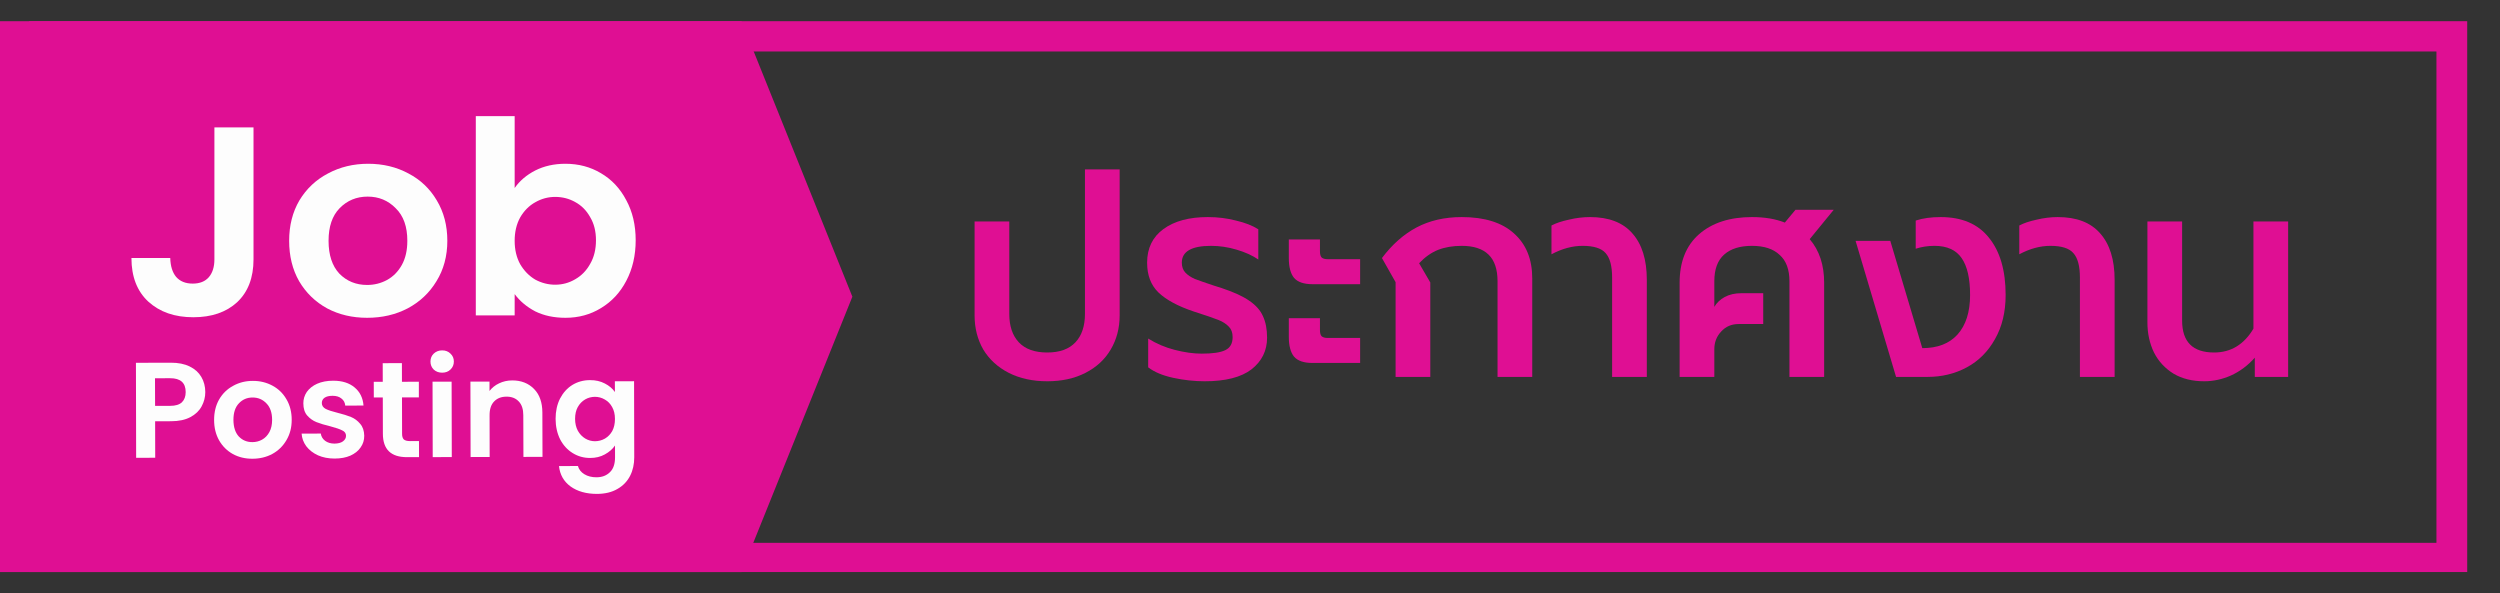 <svg width="59" height="14" viewBox="0 0 59 14" fill="none" xmlns="http://www.w3.org/2000/svg">
<rect x="0" y="0" width="59" height="14" fill="#333333" stroke="none"/>
<path d="M24.715 8.998C24.372 8.998 24.068 8.932 23.806 8.799C23.548 8.667 23.348 8.484 23.206 8.25C23.069 8.013 23 7.743 23 7.441V5.226H23.819V7.407C23.819 7.695 23.894 7.919 24.045 8.079C24.195 8.239 24.419 8.319 24.715 8.319C25.008 8.319 25.229 8.239 25.38 8.079C25.53 7.919 25.605 7.695 25.605 7.407V3.998H26.424V7.441C26.424 7.743 26.353 8.013 26.212 8.25C26.074 8.484 25.876 8.667 25.618 8.799C25.36 8.932 25.059 8.998 24.715 8.998Z" fill="#DF0F93"/>
<path d="M28.432 8.998C28.187 8.998 27.938 8.971 27.684 8.916C27.435 8.861 27.239 8.779 27.097 8.669V7.99C27.287 8.109 27.495 8.198 27.723 8.257C27.955 8.317 28.168 8.346 28.361 8.346C28.619 8.346 28.804 8.319 28.916 8.264C29.032 8.209 29.09 8.106 29.09 7.956C29.09 7.85 29.06 7.768 29 7.709C28.94 7.645 28.858 7.592 28.755 7.551C28.652 7.51 28.458 7.443 28.174 7.352C27.805 7.229 27.527 7.08 27.343 6.906C27.162 6.732 27.072 6.497 27.072 6.2C27.072 5.857 27.201 5.592 27.459 5.404C27.716 5.217 28.065 5.123 28.503 5.123C28.735 5.123 28.957 5.15 29.168 5.205C29.383 5.255 29.559 5.324 29.696 5.411V6.124C29.555 6.028 29.383 5.95 29.18 5.891C28.983 5.832 28.783 5.802 28.581 5.802C28.121 5.802 27.891 5.934 27.891 6.2C27.891 6.296 27.919 6.373 27.974 6.433C28.03 6.492 28.106 6.543 28.2 6.584C28.295 6.62 28.439 6.671 28.632 6.735L28.845 6.803C29.12 6.895 29.333 6.993 29.484 7.098C29.638 7.203 29.746 7.325 29.806 7.462C29.87 7.599 29.903 7.768 29.903 7.969C29.903 8.276 29.78 8.525 29.535 8.717C29.29 8.904 28.922 8.998 28.432 8.998Z" fill="#DF0F93"/>
<path d="M30.977 6.707C30.77 6.707 30.624 6.657 30.538 6.556C30.457 6.456 30.416 6.3 30.416 6.09V5.651H31.151V5.932C31.151 6.001 31.164 6.049 31.19 6.076C31.22 6.104 31.269 6.117 31.338 6.117H32.099V6.707H30.977ZM30.977 8.566C30.77 8.566 30.624 8.516 30.538 8.415C30.457 8.314 30.416 8.159 30.416 7.949V7.51H31.151V7.791C31.151 7.859 31.164 7.908 31.19 7.935C31.22 7.962 31.269 7.976 31.338 7.976H32.099V8.566H30.977Z" fill="#DF0F93"/>
<path d="M32.936 6.659L32.614 6.09C32.85 5.774 33.121 5.534 33.426 5.37C33.736 5.205 34.093 5.123 34.497 5.123C35.034 5.123 35.445 5.251 35.728 5.507C36.017 5.763 36.161 6.117 36.161 6.57V8.895H35.342V6.639C35.342 6.355 35.271 6.145 35.129 6.008C34.987 5.87 34.776 5.802 34.497 5.802C34.286 5.802 34.099 5.834 33.936 5.898C33.777 5.962 33.628 6.067 33.491 6.213L33.755 6.666V8.895H32.936V6.659Z" fill="#DF0F93"/>
<path d="M38.046 6.549C38.046 6.28 37.995 6.088 37.892 5.973C37.793 5.859 37.612 5.802 37.35 5.802C37.109 5.802 36.864 5.868 36.615 6.001V5.322C36.718 5.267 36.853 5.221 37.021 5.185C37.193 5.143 37.361 5.123 37.524 5.123C37.967 5.123 38.3 5.251 38.523 5.507C38.751 5.763 38.865 6.129 38.865 6.604V8.895H38.046V6.549Z" fill="#DF0F93"/>
<path d="M39.639 6.673C39.639 6.179 39.791 5.797 40.097 5.528C40.406 5.258 40.823 5.123 41.348 5.123C41.644 5.123 41.902 5.166 42.122 5.253L42.373 4.951H43.276L42.709 5.644C42.936 5.909 43.05 6.252 43.05 6.673V8.895H42.231V6.639C42.231 6.36 42.154 6.152 41.999 6.015C41.849 5.873 41.632 5.802 41.348 5.802C41.064 5.802 40.845 5.87 40.69 6.008C40.535 6.145 40.458 6.355 40.458 6.639V7.242C40.514 7.146 40.595 7.068 40.703 7.009C40.815 6.95 40.944 6.92 41.09 6.92H41.612V7.647H41.032C40.864 7.647 40.727 7.706 40.619 7.825C40.511 7.94 40.458 8.079 40.458 8.244V8.895H39.639V6.673Z" fill="#DF0F93"/>
<path d="M43.792 5.685H44.611L45.366 8.216C45.727 8.216 46.004 8.109 46.198 7.894C46.395 7.674 46.494 7.363 46.494 6.961C46.494 6.572 46.428 6.282 46.294 6.09C46.161 5.898 45.948 5.802 45.656 5.802C45.497 5.802 45.349 5.825 45.211 5.87V5.205C45.379 5.15 45.574 5.123 45.798 5.123C46.301 5.123 46.681 5.285 46.939 5.61C47.202 5.934 47.333 6.385 47.333 6.961C47.333 7.363 47.249 7.711 47.081 8.004C46.918 8.296 46.697 8.518 46.417 8.669C46.138 8.82 45.828 8.895 45.488 8.895H44.747L43.792 5.685Z" fill="#DF0F93"/>
<path d="M49.086 6.549C49.086 6.28 49.035 6.088 48.931 5.973C48.833 5.859 48.652 5.802 48.39 5.802C48.149 5.802 47.904 5.868 47.655 6.001V5.322C47.758 5.267 47.893 5.221 48.061 5.185C48.233 5.143 48.401 5.123 48.564 5.123C49.007 5.123 49.34 5.251 49.563 5.507C49.791 5.763 49.905 6.129 49.905 6.604V8.895H49.086V6.549Z" fill="#DF0F93"/>
<path d="M52.02 8.998C51.741 8.998 51.5 8.939 51.298 8.82C51.096 8.696 50.941 8.529 50.834 8.319C50.73 8.104 50.679 7.866 50.679 7.606V5.226H51.498V7.565C51.498 8.068 51.749 8.319 52.252 8.319C52.648 8.319 52.957 8.132 53.181 7.757V5.226H54V8.895H53.213V8.442C53.05 8.625 52.863 8.765 52.652 8.861C52.446 8.952 52.235 8.998 52.02 8.998Z" fill="#DF0F93"/>
<path d="M57.5 1.215V12.811H1.367V1.215H57.5ZM58.226 0.5H0.688V13.5H58.226V0.5Z" fill="#DF0F93"/>
<path d="M17.5 13.5L20.116 7.002L17.5 0.5H0V13.5H17.5Z" fill="#DF0F93"/>
<path d="M5.983 3.007V6.121C5.983 6.553 5.854 6.89 5.597 7.132C5.339 7.369 4.994 7.487 4.562 7.487C4.125 7.487 3.772 7.365 3.501 7.119C3.235 6.873 3.102 6.53 3.102 6.089H4.018C4.023 6.28 4.069 6.428 4.156 6.534C4.248 6.64 4.379 6.693 4.549 6.693C4.715 6.693 4.841 6.642 4.929 6.541C5.016 6.439 5.06 6.299 5.06 6.121V3.007H5.983Z" fill="#FDFDFD"/>
<path d="M8.664 7.5C8.315 7.5 8 7.426 7.721 7.278C7.441 7.125 7.221 6.911 7.059 6.636C6.902 6.361 6.824 6.043 6.824 5.683C6.824 5.323 6.904 5.005 7.066 4.729C7.232 4.454 7.457 4.242 7.74 4.094C8.024 3.941 8.341 3.865 8.69 3.865C9.039 3.865 9.356 3.941 9.64 4.094C9.923 4.242 10.146 4.454 10.308 4.729C10.474 5.005 10.557 5.323 10.557 5.683C10.557 6.043 10.471 6.361 10.301 6.636C10.135 6.911 9.908 7.125 9.62 7.278C9.336 7.426 9.018 7.5 8.664 7.5ZM8.664 6.725C8.83 6.725 8.985 6.687 9.129 6.61C9.277 6.53 9.395 6.411 9.482 6.255C9.57 6.098 9.613 5.907 9.613 5.683C9.613 5.348 9.522 5.092 9.338 4.914C9.159 4.731 8.939 4.64 8.677 4.64C8.415 4.64 8.194 4.731 8.015 4.914C7.841 5.092 7.754 5.348 7.754 5.683C7.754 6.017 7.839 6.276 8.009 6.458C8.184 6.636 8.402 6.725 8.664 6.725Z" fill="#FDFDFD"/>
<path d="M12.146 4.437C12.264 4.268 12.425 4.13 12.631 4.024C12.84 3.918 13.078 3.865 13.345 3.865C13.655 3.865 13.934 3.939 14.183 4.088C14.436 4.236 14.635 4.448 14.779 4.723C14.927 4.994 15.002 5.31 15.002 5.67C15.002 6.03 14.927 6.35 14.779 6.63C14.635 6.905 14.436 7.119 14.183 7.271C13.934 7.424 13.655 7.5 13.345 7.5C13.074 7.5 12.836 7.449 12.631 7.348C12.43 7.242 12.268 7.106 12.146 6.941V7.443H11.229V2.74H12.146V4.437ZM14.065 5.67C14.065 5.458 14.019 5.276 13.927 5.123C13.84 4.967 13.722 4.848 13.574 4.768C13.43 4.687 13.273 4.647 13.102 4.647C12.936 4.647 12.779 4.689 12.631 4.774C12.487 4.854 12.369 4.973 12.277 5.13C12.19 5.287 12.146 5.471 12.146 5.683C12.146 5.894 12.19 6.079 12.277 6.236C12.369 6.392 12.487 6.513 12.631 6.598C12.779 6.678 12.936 6.719 13.102 6.719C13.273 6.719 13.43 6.676 13.574 6.591C13.722 6.507 13.84 6.386 13.927 6.229C14.019 6.072 14.065 5.886 14.065 5.67Z" fill="#FDFDFD"/>
<path d="M4.845 9.252C4.845 9.372 4.816 9.484 4.759 9.589C4.703 9.694 4.615 9.779 4.493 9.844C4.373 9.908 4.221 9.941 4.037 9.941L3.661 9.942L3.663 10.803L3.213 10.804L3.208 8.562L4.033 8.56C4.207 8.559 4.355 8.589 4.477 8.649C4.599 8.708 4.69 8.791 4.751 8.895C4.813 9 4.844 9.119 4.845 9.252ZM4.017 9.578C4.141 9.578 4.233 9.55 4.293 9.494C4.352 9.436 4.382 9.356 4.382 9.253C4.382 9.034 4.259 8.925 4.015 8.926L3.658 8.927L3.66 9.579L4.017 9.578Z" fill="#FDFDFD"/>
<path d="M5.958 10.826C5.787 10.827 5.632 10.79 5.495 10.715C5.358 10.638 5.249 10.53 5.17 10.391C5.092 10.252 5.053 10.092 5.053 9.91C5.053 9.728 5.092 9.567 5.171 9.428C5.252 9.288 5.362 9.181 5.501 9.106C5.64 9.028 5.795 8.989 5.966 8.989C6.138 8.988 6.293 9.027 6.433 9.103C6.572 9.178 6.681 9.285 6.761 9.424C6.843 9.563 6.884 9.724 6.884 9.906C6.885 10.088 6.843 10.248 6.76 10.388C6.679 10.527 6.568 10.636 6.427 10.713C6.288 10.788 6.131 10.826 5.958 10.826ZM5.957 10.434C6.038 10.434 6.114 10.415 6.185 10.376C6.258 10.335 6.315 10.275 6.358 10.196C6.401 10.117 6.422 10.02 6.422 9.907C6.421 9.737 6.376 9.608 6.286 9.518C6.198 9.426 6.089 9.381 5.961 9.381C5.832 9.381 5.724 9.427 5.637 9.52C5.551 9.61 5.509 9.74 5.509 9.909C5.51 10.078 5.552 10.209 5.635 10.3C5.721 10.39 5.828 10.435 5.957 10.434Z" fill="#FDFDFD"/>
<path d="M7.897 10.822C7.752 10.822 7.621 10.797 7.505 10.746C7.389 10.693 7.297 10.621 7.228 10.531C7.162 10.441 7.125 10.342 7.118 10.233L7.571 10.232C7.58 10.3 7.613 10.357 7.671 10.402C7.731 10.447 7.805 10.469 7.893 10.469C7.979 10.468 8.045 10.451 8.092 10.417C8.141 10.382 8.166 10.338 8.166 10.285C8.166 10.227 8.136 10.184 8.076 10.157C8.018 10.127 7.924 10.095 7.796 10.061C7.663 10.029 7.554 9.996 7.468 9.962C7.384 9.928 7.311 9.876 7.249 9.805C7.189 9.735 7.159 9.639 7.159 9.519C7.158 9.421 7.186 9.331 7.241 9.249C7.299 9.168 7.38 9.103 7.485 9.056C7.592 9.009 7.717 8.985 7.861 8.985C8.073 8.984 8.242 9.037 8.369 9.144C8.495 9.249 8.565 9.391 8.579 9.571L8.148 9.572C8.142 9.501 8.111 9.445 8.058 9.405C8.006 9.362 7.937 9.341 7.849 9.341C7.767 9.341 7.704 9.356 7.659 9.387C7.617 9.417 7.595 9.458 7.595 9.512C7.596 9.572 7.626 9.618 7.686 9.65C7.746 9.68 7.839 9.711 7.965 9.742C8.094 9.774 8.2 9.807 8.284 9.841C8.367 9.875 8.439 9.929 8.499 10.001C8.562 10.072 8.594 10.166 8.596 10.284C8.597 10.387 8.568 10.479 8.51 10.56C8.455 10.642 8.373 10.706 8.267 10.754C8.162 10.799 8.039 10.822 7.897 10.822Z" fill="#FDFDFD"/>
<path d="M9.487 9.379L9.489 10.24C9.489 10.3 9.503 10.344 9.531 10.372C9.561 10.397 9.61 10.41 9.679 10.41L9.888 10.409L9.889 10.789L9.606 10.789C9.227 10.79 9.037 10.606 9.036 10.238L9.034 9.38L8.822 9.381L8.821 9.011L9.033 9.011L9.032 8.571L9.485 8.57L9.486 9.01L9.885 9.009L9.885 9.378L9.487 9.379Z" fill="#FDFDFD"/>
<path d="M10.436 8.795C10.356 8.796 10.29 8.771 10.236 8.722C10.185 8.671 10.159 8.608 10.159 8.533C10.159 8.458 10.184 8.396 10.235 8.346C10.289 8.295 10.355 8.269 10.434 8.269C10.514 8.268 10.579 8.294 10.631 8.345C10.684 8.394 10.711 8.456 10.711 8.531C10.711 8.606 10.685 8.67 10.631 8.721C10.58 8.771 10.515 8.795 10.436 8.795ZM10.658 9.007L10.662 10.787L10.212 10.788L10.208 9.008L10.658 9.007Z" fill="#FDFDFD"/>
<path d="M12.088 8.978C12.3 8.977 12.472 9.045 12.603 9.179C12.734 9.312 12.8 9.498 12.8 9.738L12.803 10.782L12.353 10.783L12.35 9.8C12.35 9.658 12.315 9.55 12.244 9.476C12.173 9.399 12.076 9.36 11.954 9.361C11.83 9.361 11.732 9.4 11.659 9.477C11.588 9.552 11.553 9.66 11.554 9.802L11.556 10.785L11.106 10.786L11.102 9.006L11.552 9.005L11.552 9.227C11.612 9.149 11.688 9.089 11.78 9.046C11.874 9.001 11.977 8.978 12.088 8.978Z" fill="#FDFDFD"/>
<path d="M13.923 8.971C14.056 8.97 14.173 8.997 14.273 9.05C14.374 9.101 14.454 9.168 14.512 9.252L14.511 8.998L14.964 8.997L14.968 10.79C14.969 10.954 14.936 11.101 14.87 11.23C14.803 11.361 14.704 11.464 14.572 11.539C14.439 11.617 14.278 11.655 14.09 11.656C13.837 11.656 13.629 11.598 13.466 11.481C13.305 11.363 13.214 11.203 13.192 10.999L13.639 10.998C13.662 11.08 13.713 11.144 13.79 11.191C13.869 11.24 13.965 11.264 14.076 11.264C14.207 11.264 14.313 11.224 14.394 11.144C14.475 11.067 14.515 10.949 14.515 10.791L14.514 10.514C14.457 10.598 14.377 10.668 14.274 10.724C14.174 10.78 14.058 10.808 13.927 10.808C13.777 10.808 13.64 10.77 13.516 10.693C13.392 10.617 13.293 10.509 13.22 10.37C13.149 10.228 13.113 10.067 13.112 9.885C13.112 9.705 13.147 9.545 13.217 9.406C13.29 9.266 13.387 9.159 13.509 9.084C13.633 9.009 13.771 8.971 13.923 8.971ZM14.513 9.888C14.513 9.779 14.491 9.686 14.448 9.609C14.405 9.529 14.347 9.47 14.274 9.429C14.201 9.386 14.123 9.365 14.04 9.365C13.956 9.366 13.879 9.386 13.809 9.427C13.738 9.468 13.68 9.528 13.635 9.607C13.593 9.684 13.572 9.777 13.572 9.884C13.572 9.991 13.594 10.085 13.637 10.166C13.682 10.245 13.74 10.306 13.811 10.349C13.883 10.392 13.961 10.413 14.042 10.413C14.126 10.412 14.204 10.392 14.276 10.351C14.349 10.308 14.407 10.248 14.45 10.171C14.492 10.091 14.513 9.997 14.513 9.888Z" fill="#FDFDFD"/>
</svg>
